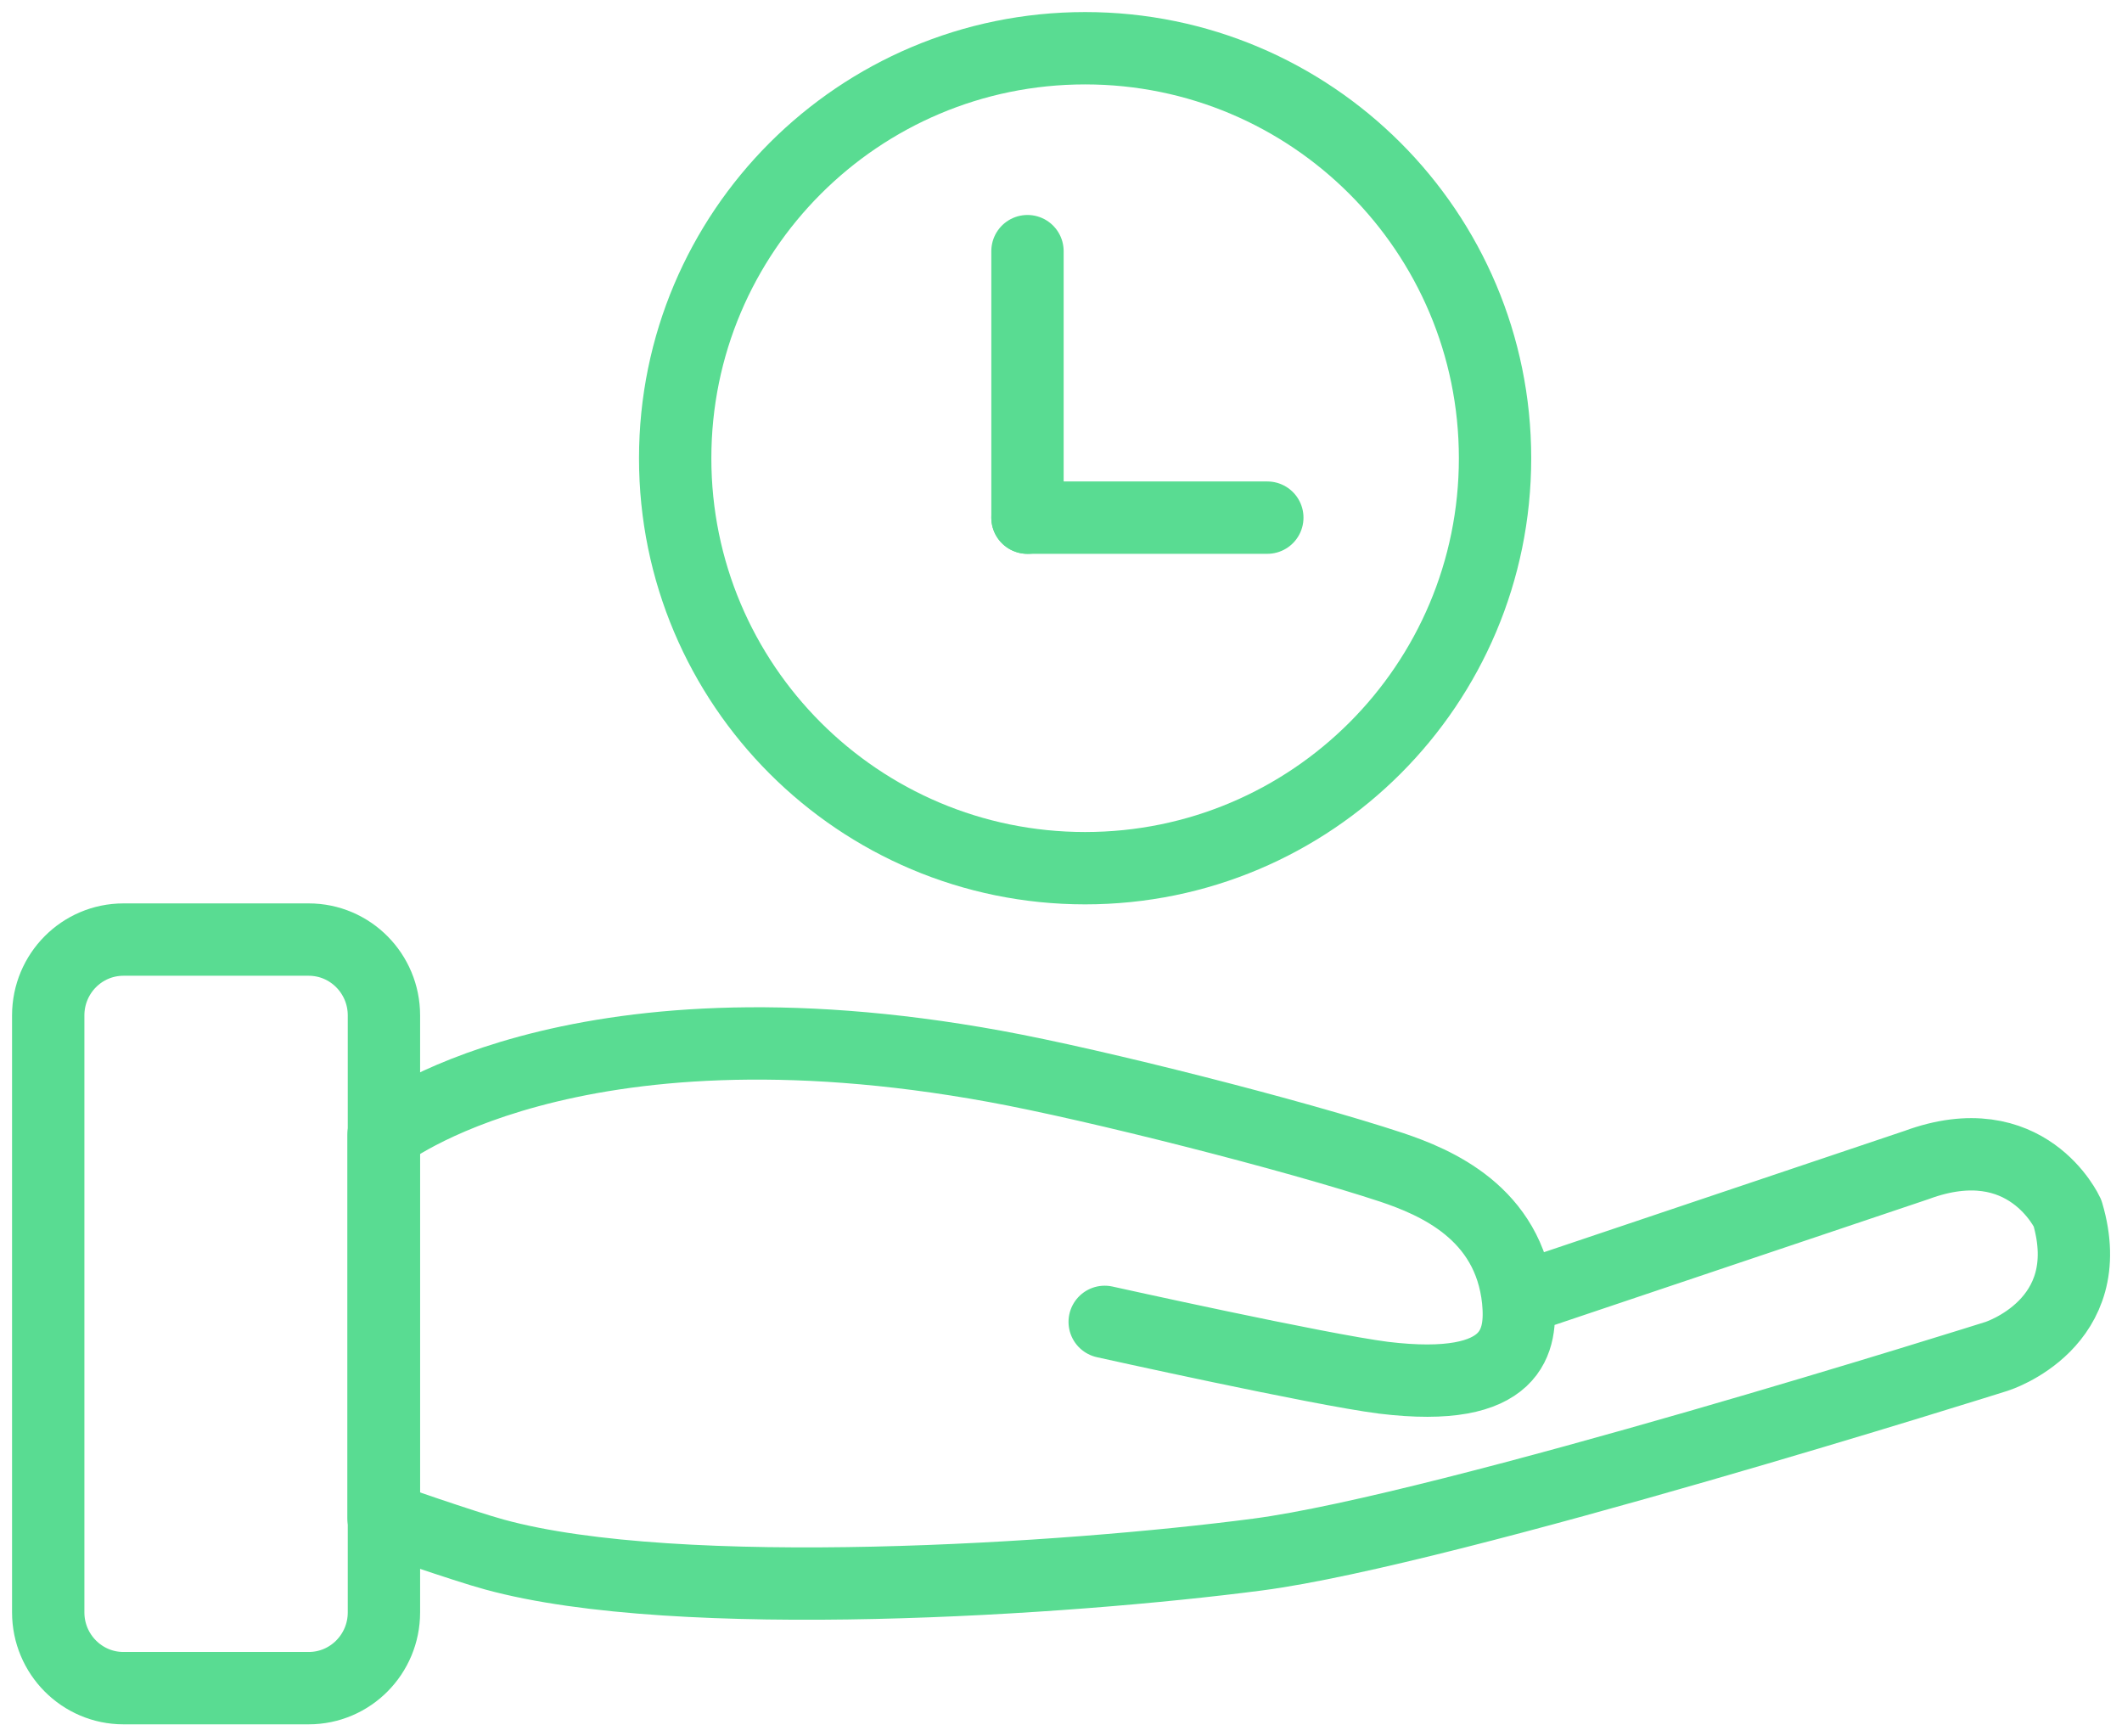<svg width="44" height="36" viewBox="0 0 44 36" fill="none" xmlns="http://www.w3.org/2000/svg">
<path d="M6.401 19.48H2.56C1.698 19.48 1 20.184 1 21.052V33.429C1 34.296 1.699 35 2.56 35H6.401C7.263 35 7.961 34.296 7.961 33.429V21.052C7.961 20.184 7.262 19.48 6.401 19.48Z" stroke="#59DC92" stroke-width="1.5" stroke-linecap="round" stroke-linejoin="round"/>
<path d="M22.906 27.406C22.906 27.406 27.347 28.393 28.687 28.564C31.427 28.897 31.558 27.779 31.478 26.953C31.288 25.14 29.757 24.506 28.858 24.203C26.847 23.539 22.727 22.491 20.636 22.109C11.774 20.488 7.953 23.529 7.953 23.529V31.475C7.953 31.475 9.623 32.059 10.254 32.23C14.074 33.278 22.156 32.744 26.077 32.23C30.007 31.717 41.4 28.121 41.4 28.121C41.4 28.121 43.55 27.447 42.87 25.151C42.87 25.151 42.03 23.308 39.74 24.154L31.478 26.933" stroke="#59DC92" stroke-width="1.5" stroke-linecap="round" stroke-linejoin="round"/>
<path d="M22.5 18C27.195 18 31 14.195 31 9.5C31 4.807 27.195 1 22.5 1C17.807 1 14 4.807 14 9.5C13.999 14.195 17.806 18 22.5 18Z" stroke="#59DC92" stroke-width="1.5" stroke-miterlimit="10" stroke-linecap="round" stroke-linejoin="round"/>
<path d="M21.305 10.733V5.207" stroke="#59DC92" stroke-width="1.5" stroke-miterlimit="10" stroke-linecap="round" stroke-linejoin="round"/>
<path d="M21.305 10.732L26.278 10.732" stroke="#59DC92" stroke-width="1.5" stroke-miterlimit="10" stroke-linecap="round" stroke-linejoin="round"/>
</svg>
